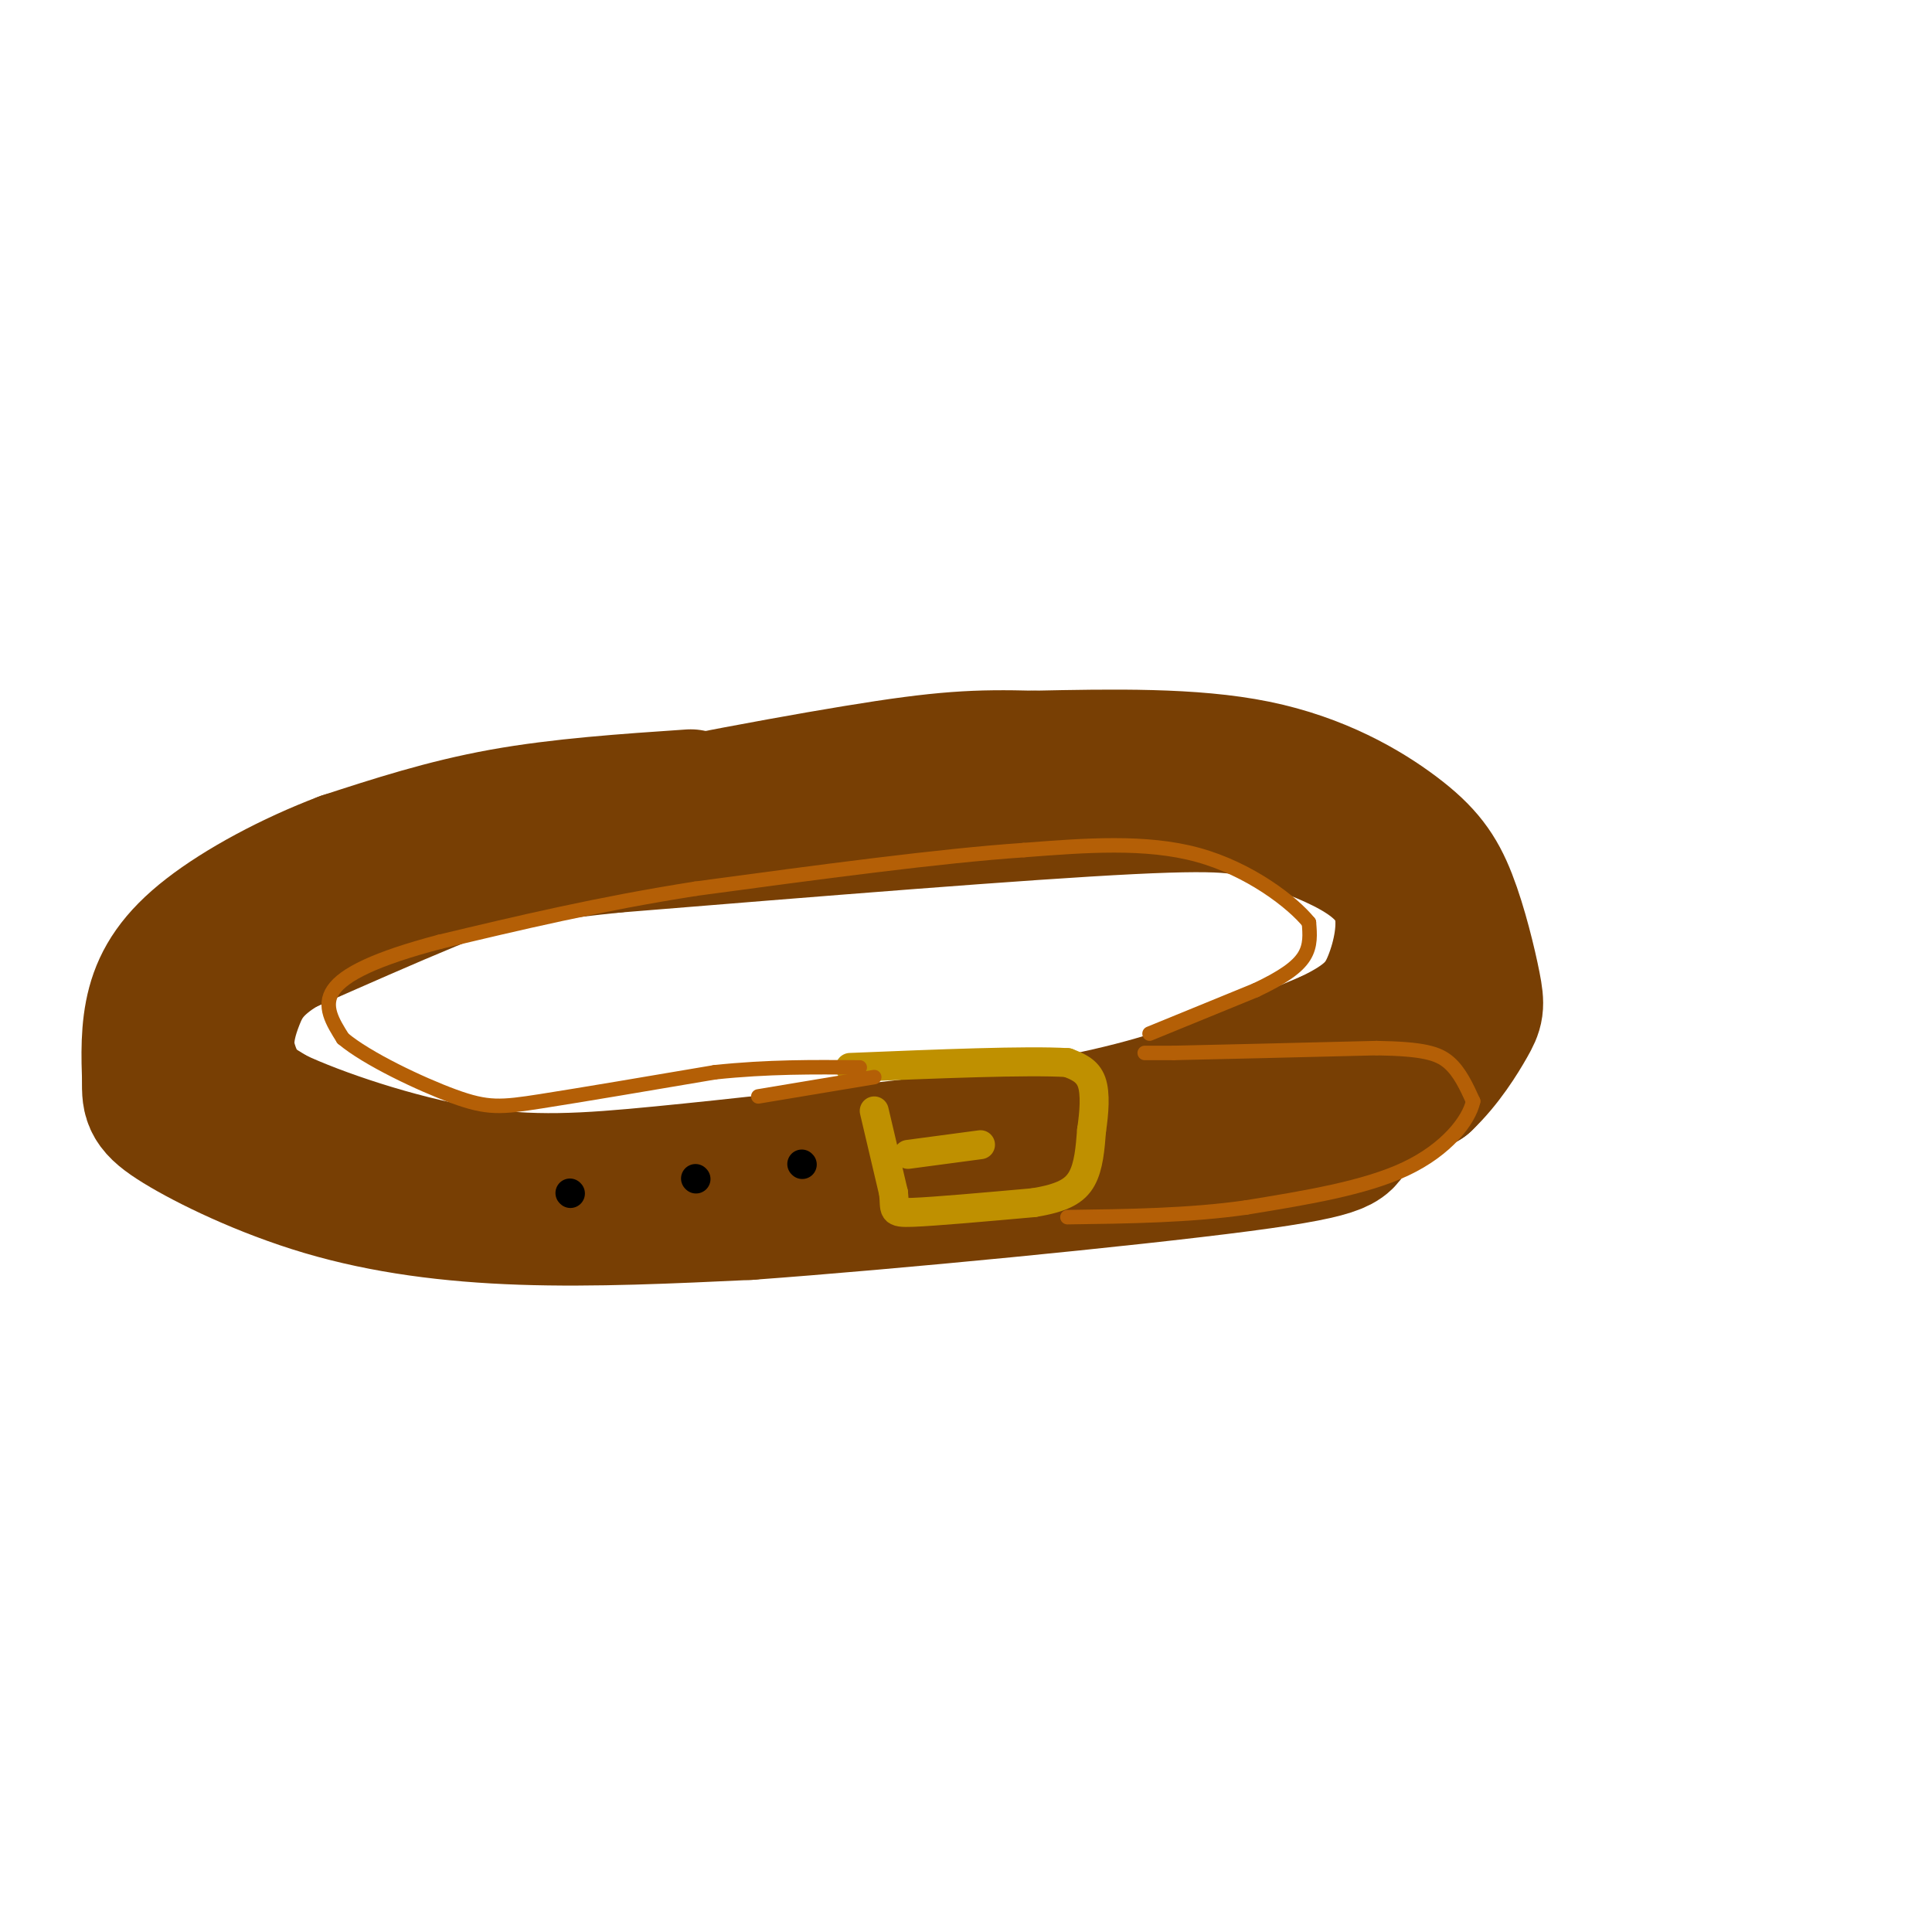 <svg viewBox='0 0 400 400' version='1.1' xmlns='http://www.w3.org/2000/svg' xmlns:xlink='http://www.w3.org/1999/xlink'><g fill='none' stroke='rgb(120,63,4)' stroke-width='28' stroke-linecap='round' stroke-linejoin='round'><path d='M143,165c-13.500,0.917 -27.000,1.833 -39,4c-12.000,2.167 -22.500,5.583 -33,9'/><path d='M71,178c-10.798,4.083 -21.292,9.792 -28,15c-6.708,5.208 -9.631,9.917 -11,15c-1.369,5.083 -1.185,10.542 -1,16'/><path d='M31,224c-0.110,3.825 0.115,5.386 6,9c5.885,3.614 17.431,9.281 30,13c12.569,3.719 26.163,5.491 41,6c14.837,0.509 30.919,-0.246 47,-1'/><path d='M155,251c29.155,-2.119 78.542,-6.917 102,-10c23.458,-3.083 20.988,-4.452 23,-7c2.012,-2.548 8.506,-6.274 15,-10'/><path d='M295,224c4.242,-4.026 7.348,-9.090 9,-12c1.652,-2.910 1.852,-3.667 1,-8c-0.852,-4.333 -2.754,-12.244 -5,-18c-2.246,-5.756 -4.835,-9.357 -11,-14c-6.165,-4.643 -15.904,-10.326 -29,-13c-13.096,-2.674 -29.548,-2.337 -46,-2'/><path d='M214,157c-11.857,-0.298 -18.500,-0.042 -37,3c-18.500,3.042 -48.857,8.869 -66,13c-17.143,4.131 -21.071,6.565 -25,9'/><path d='M86,182c-10.818,4.585 -25.364,11.549 -33,16c-7.636,4.451 -8.364,6.391 -9,10c-0.636,3.609 -1.182,8.888 1,13c2.182,4.112 7.091,7.056 12,10'/><path d='M57,231c8.893,4.190 25.125,9.667 39,12c13.875,2.333 25.393,1.524 41,0c15.607,-1.524 35.304,-3.762 55,-6'/><path d='M192,237c16.867,-2.089 31.533,-4.311 45,-8c13.467,-3.689 25.733,-8.844 38,-14'/><path d='M275,215c8.596,-4.067 11.088,-7.234 13,-12c1.912,-4.766 3.246,-11.129 2,-16c-1.246,-4.871 -5.070,-8.249 -10,-11c-4.930,-2.751 -10.965,-4.876 -17,-7'/><path d='M263,169c-4.333,-1.889 -6.667,-3.111 -29,-2c-22.333,1.111 -64.667,4.556 -107,8'/><path d='M127,175c-23.756,2.444 -29.644,4.556 -38,8c-8.356,3.444 -19.178,8.222 -30,13'/><path d='M59,196c-6.750,4.012 -8.625,7.542 -10,11c-1.375,3.458 -2.250,6.845 -2,10c0.250,3.155 1.625,6.077 3,9'/><path d='M50,226c1.333,2.333 3.167,3.667 5,5'/></g>
<g fill='none' stroke='rgb(191,144,0)' stroke-width='6' stroke-linecap='round' stroke-linejoin='round'><path d='M181,230c0.000,0.000 4.000,17.000 4,17'/><path d='M185,247c0.400,3.622 -0.600,4.178 4,4c4.600,-0.178 14.800,-1.089 25,-2'/><path d='M214,249c6.022,-0.978 8.578,-2.422 10,-5c1.422,-2.578 1.711,-6.289 2,-10'/><path d='M226,234c0.533,-3.600 0.867,-7.600 0,-10c-0.867,-2.400 -2.933,-3.200 -5,-4'/><path d='M221,220c-8.333,-0.500 -26.667,0.250 -45,1'/><path d='M188,239c0.000,0.000 15.000,-2.000 15,-2'/></g>
<g fill='none' stroke='rgb(0,0,0)' stroke-width='6' stroke-linecap='round' stroke-linejoin='round'><path d='M166,241c0.000,0.000 0.100,0.100 0.1,0.1'/><path d='M144,244c0.000,0.000 0.100,0.100 0.1,0.1'/><path d='M118,247c0.000,0.000 0.100,0.100 0.1,0.1'/></g>
<g fill='none' stroke='rgb(180,95,6)' stroke-width='3' stroke-linecap='round' stroke-linejoin='round'><path d='M237,218c0.000,0.000 6.000,0.000 6,0'/><path d='M243,218c8.000,-0.167 25.000,-0.583 42,-1'/><path d='M285,217c9.644,0.156 12.756,1.044 15,3c2.244,1.956 3.622,4.978 5,8'/><path d='M305,228c-0.867,4.000 -5.533,10.000 -14,14c-8.467,4.000 -20.733,6.000 -33,8'/><path d='M258,250c-11.667,1.667 -24.333,1.833 -37,2'/><path d='M181,223c0.000,0.000 -24.000,4.000 -24,4'/><path d='M238,214c0.000,0.000 22.000,-9.000 22,-9'/><path d='M260,205c5.600,-2.644 8.600,-4.756 10,-7c1.400,-2.244 1.200,-4.622 1,-7'/><path d='M271,191c-3.356,-4.156 -12.244,-11.044 -23,-14c-10.756,-2.956 -23.378,-1.978 -36,-1'/><path d='M212,176c-17.333,1.167 -42.667,4.583 -68,8'/><path d='M144,184c-20.167,3.167 -36.583,7.083 -53,11'/><path d='M91,195c-13.222,3.489 -19.778,6.711 -22,10c-2.222,3.289 -0.111,6.644 2,10'/><path d='M71,215c4.869,4.131 16.042,9.458 23,12c6.958,2.542 9.702,2.298 18,1c8.298,-1.298 22.149,-3.649 36,-6'/><path d='M148,222c11.000,-1.167 20.500,-1.083 30,-1'/></g>
</svg>